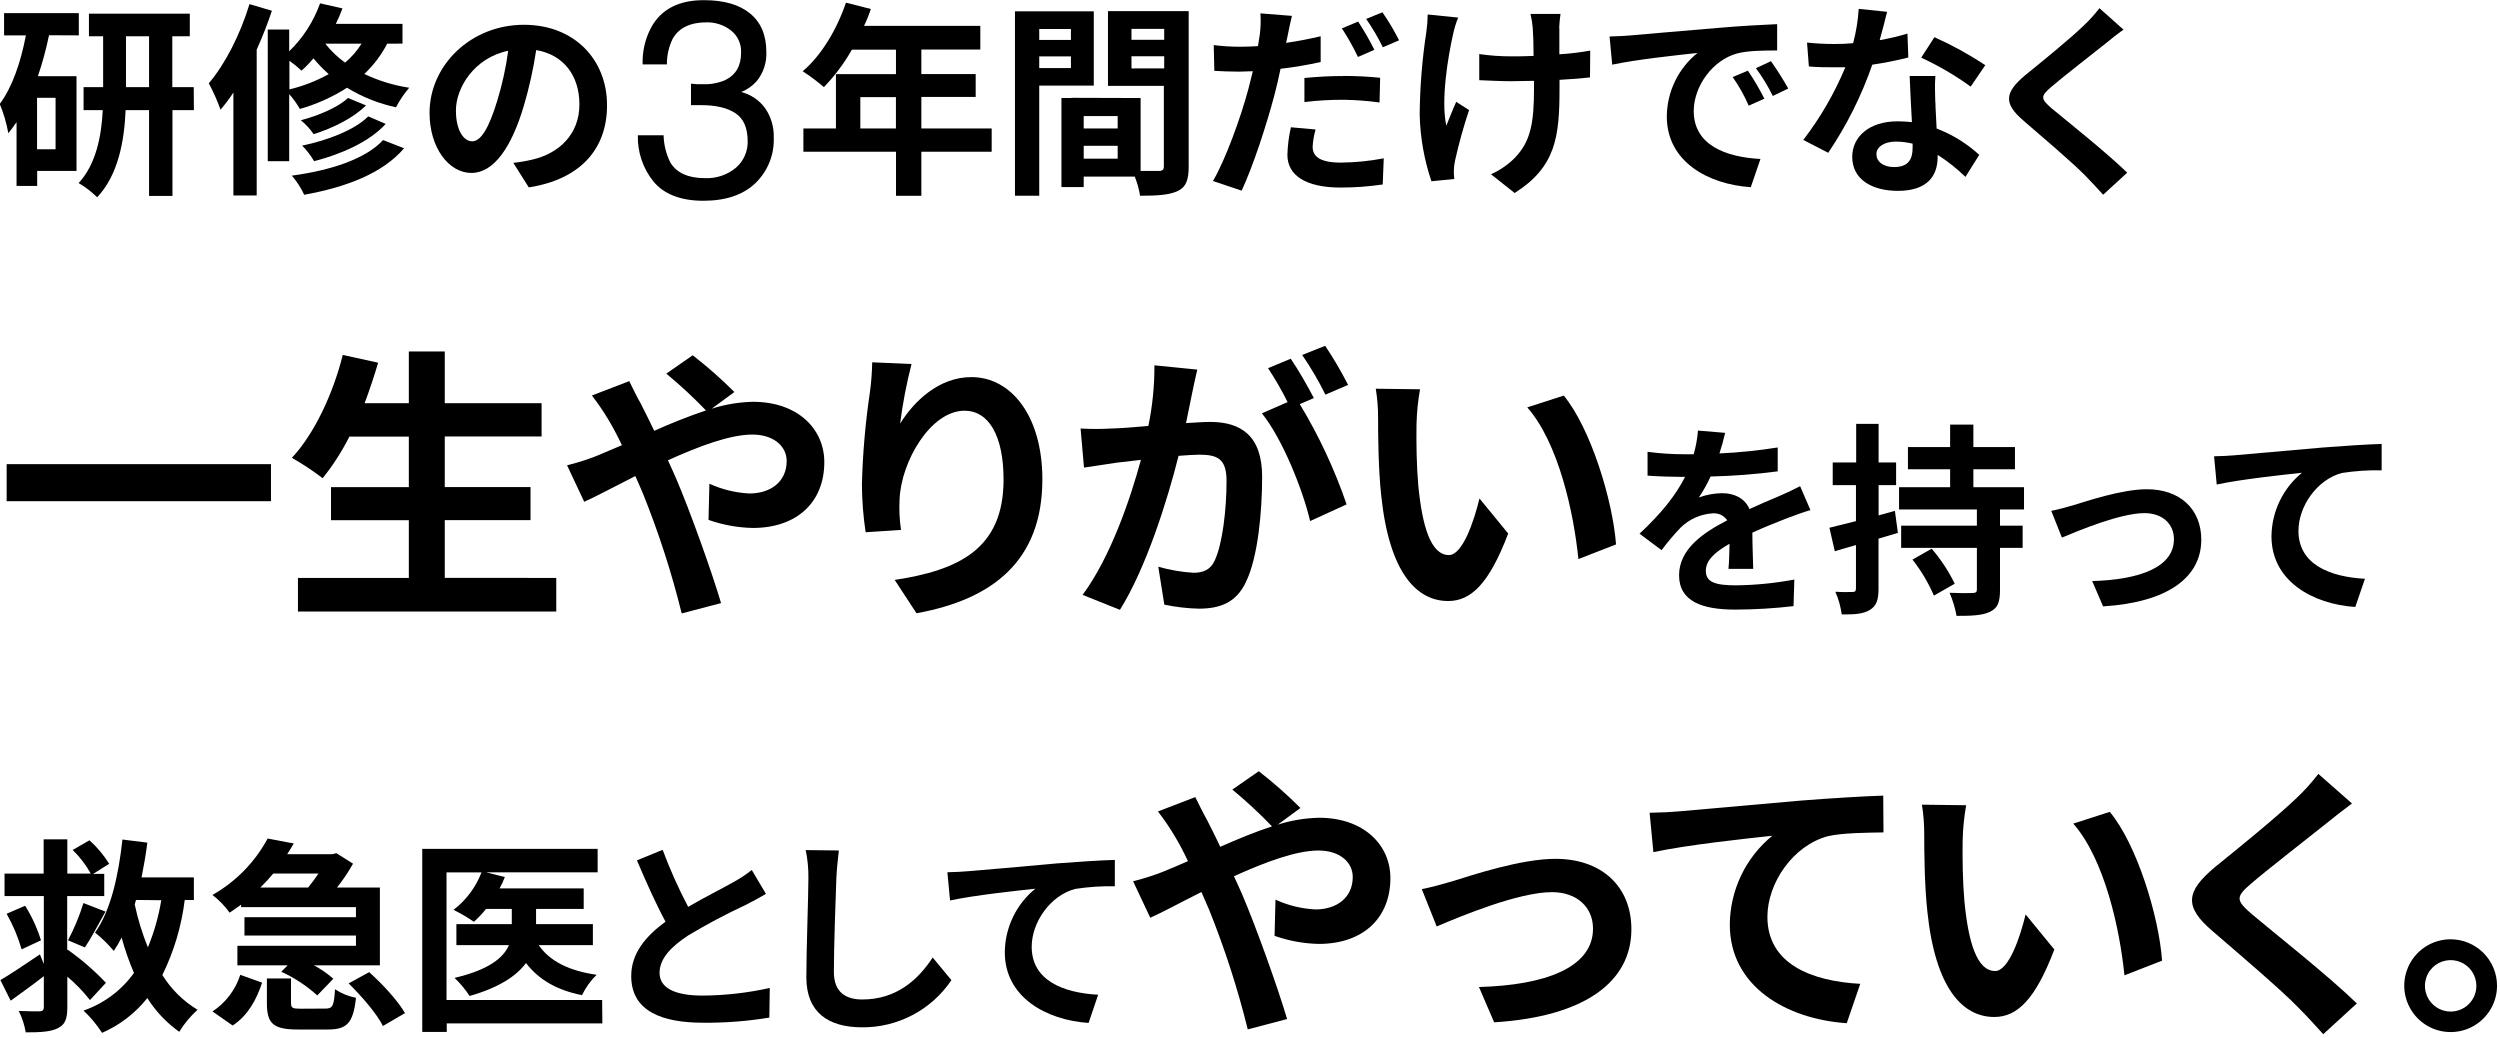 <svg width="583" height="242" viewBox="0 0 583 242" fill="none" xmlns="http://www.w3.org/2000/svg">
<g clip-path="url(#clip0_7_1308)">
<path d="M11.43 8.22C10.764 11.454 9.899 14.643 8.84 17.77H17.84V39.86H8.67V43.36H3.86V28.48C3.24 29.39 2.61 30.25 1.94 31.07C1.531 28.729 0.86 26.442 -0.06 24.25C2.87 20.32 4.84 14.51 6.04 8.25H0.95V3.07H18.38V8.25L11.43 8.22ZM12.96 22.81H8.64V34.81H12.96V22.81ZM45.22 25.69H40.22V45.69H34.76V25.69H29.29C29 32.75 27.61 40.77 22.66 46C21.358 44.727 19.908 43.616 18.34 42.69C22.47 38.22 23.67 31.55 23.96 25.69H19.49V20.32H24.05V8.46H20.74V3.18H44.26V8.46H40.18V20.32H45.18L45.22 25.69ZM34.76 20.32V8.46H29.38V20.32H34.76Z" fill="black"/>
<path d="M63.41 2.509C62.41 5.509 61.2 8.599 59.86 11.579V45.579H54.43V21.579C53.517 22.975 52.515 24.311 51.43 25.579C50.672 23.464 49.756 21.408 48.69 19.429C52.51 14.959 56.06 7.959 58.18 0.959L63.41 2.509ZM90.29 10.189C88.927 12.828 87.124 15.215 84.96 17.249C88.272 18.831 91.801 19.913 95.43 20.459C94.229 21.854 93.195 23.384 92.35 25.019C88.312 24.161 84.45 22.619 80.93 20.459C77.525 22.637 73.819 24.305 69.93 25.409C69.224 24.172 68.389 23.012 67.44 21.949V37.599H62.44V6.879H67.44V11.959C70.671 8.838 73.135 5.012 74.64 0.779L79.86 1.959C79.416 3.188 78.902 4.389 78.32 5.559H93.86V10.169L90.29 10.189ZM67.49 20.849C70.694 20.081 73.778 18.884 76.66 17.289C75.377 16.156 74.187 14.922 73.1 13.599C72.246 14.626 71.317 15.589 70.32 16.479C69.43 15.646 68.485 14.874 67.49 14.169V20.849ZM94.23 34.579C89.23 40.429 80.74 43.649 70.94 45.419C70.187 43.809 69.218 42.309 68.06 40.959C76.9 39.759 85.2 37.169 89.33 32.659L94.23 34.579ZM85.35 24.579C82.35 27.579 77.62 29.859 73.15 31.299C72.319 30.069 71.308 28.97 70.15 28.039C74.23 26.979 78.84 25.039 81.15 22.849L85.35 24.579ZM89.95 28.899C86.16 33.029 79.78 35.899 73.25 37.589C72.481 36.264 71.544 35.043 70.46 33.959C76.46 32.709 82.71 30.309 85.87 27.139L89.95 28.899ZM75.86 10.189C77.184 11.87 78.736 13.357 80.47 14.609C81.971 13.343 83.266 11.852 84.31 10.189H75.86Z" fill="black"/>
<path d="M123.31 43.699L119.71 37.979C121.215 37.816 122.708 37.559 124.18 37.209C130.32 35.779 135.12 31.359 135.12 24.349C135.12 17.729 131.52 12.779 125.04 11.679C124.378 16.073 123.415 20.417 122.16 24.679C119.28 34.369 115.16 40.329 109.92 40.329C104.68 40.329 100.17 34.469 100.17 26.329C100.17 15.239 109.78 5.779 122.17 5.779C134.07 5.779 141.56 14.039 141.56 24.499C141.6 34.669 135.41 41.819 123.31 43.699ZM110.11 32.959C112.11 32.959 114 29.959 115.97 23.459C117.133 19.662 117.983 15.776 118.51 11.839C110.59 13.469 106.32 20.479 106.32 25.759C106.32 30.589 108.24 32.959 110.11 32.959Z" fill="black"/>
<path d="M152.38 42.319C149.927 39.275 148.64 35.457 148.75 31.549H154.75C154.803 33.779 155.353 35.969 156.36 37.959C157.85 40.349 160.52 41.539 164.36 41.539C166.99 41.67 169.573 40.81 171.6 39.129C172.486 38.368 173.194 37.42 173.671 36.353C174.148 35.286 174.383 34.127 174.36 32.959C174.36 29.832 173.403 27.642 171.49 26.389C169.576 25.136 166.91 24.512 163.49 24.519H162.33H161.14V19.519C161.73 19.579 162.23 19.619 162.63 19.639C163.03 19.659 163.46 19.639 163.93 19.639C165.74 19.711 167.542 19.369 169.2 18.639C171.61 17.449 172.82 15.339 172.82 12.289C172.871 11.285 172.677 10.284 172.255 9.371C171.834 8.458 171.197 7.661 170.4 7.049C168.79 5.822 166.813 5.174 164.79 5.209C160.976 5.209 158.34 6.479 156.88 9.019C155.965 10.886 155.5 12.941 155.52 15.019H149.86C149.759 12.017 150.449 9.041 151.86 6.389C154.193 2.149 158.286 0.032 164.14 0.039C168.806 0.039 172.393 1.069 174.9 3.129C177.44 5.199 178.71 8.179 178.71 12.129C178.822 14.592 178.021 17.011 176.46 18.919C175.471 20.041 174.231 20.911 172.84 21.459C175.094 22.024 177.077 23.366 178.44 25.249C179.824 27.266 180.525 29.674 180.44 32.119C180.511 34.088 180.165 36.05 179.426 37.877C178.687 39.704 177.57 41.354 176.15 42.719C173.3 45.449 169.24 46.819 164 46.819C158.76 46.819 154.8 45.269 152.38 42.319Z" fill="black"/>
<path d="M231.26 35.389H214.86V45.659H208.95V35.389H187.35V29.959H194.94V17.289H208.94V11.579H198.66C196.862 14.757 194.668 17.694 192.13 20.319C190.571 18.973 188.921 17.736 187.19 16.619C191.51 12.969 195.19 6.829 197.27 0.619L203.08 2.099C202.641 3.447 202.11 4.764 201.49 6.039H228.61V11.559H214.86V17.269H227.53V22.599H214.86V29.959H231.26V35.389ZM208.93 29.959V22.659H200.63V29.959H208.93Z" fill="black"/>
<path d="M242.35 19.96V45.65H236.69V2.65H255.07V19.96H242.35ZM242.35 6.76V9.31H249.74V6.76H242.35ZM249.74 15.88V13.15H242.35V15.88H249.74ZM277.2 38.88C277.2 41.95 276.58 43.63 274.66 44.54C272.74 45.45 270 45.65 265.87 45.65C265.622 44.118 265.203 42.618 264.62 41.18H252.72V43.63H247.53V22.86H249.86V22.81L265.99 22.86V39.86C267.86 39.86 269.63 39.86 270.26 39.86C271.12 39.86 271.41 39.57 271.41 38.8V20.03H258.38V2.6H277.2V38.88ZM260.64 27.07H252.72V29.96H260.64V27.07ZM260.64 37V34H252.72V37H260.64ZM263.86 6.73V9.28H271.49V6.73H263.86ZM271.49 15.95V13.12H263.86V15.96L271.49 15.95Z" fill="black"/>
<path d="M300.3 8.219C300.2 8.749 300.06 9.369 299.92 9.999C302.61 9.609 305.34 9.079 307.98 8.459V14.459C304.891 15.154 301.767 15.682 298.62 16.039C298.19 18.109 297.71 20.269 297.18 22.239C295.4 28.959 292.24 38.749 289.55 44.459L282.86 42.209C285.74 37.359 289.38 27.329 291.16 20.609C291.5 19.309 291.83 17.919 292.16 16.609C291.05 16.609 290 16.709 288.99 16.709C286.64 16.709 284.86 16.609 283.18 16.519L283.04 10.519C285.031 10.77 287.034 10.897 289.04 10.899C290.43 10.899 291.87 10.849 293.36 10.759C293.55 9.699 293.69 8.759 293.79 8.019C293.999 6.394 294.046 4.753 293.93 3.119L301.28 3.699C300.97 4.959 300.49 7.159 300.3 8.219ZM306.11 34.219C306.11 36.329 307.55 37.919 312.69 37.919C316.047 37.888 319.394 37.553 322.69 36.919L322.45 43.019C319.209 43.495 315.937 43.735 312.66 43.739C304.59 43.739 300.22 40.959 300.22 36.109C300.281 33.944 300.556 31.79 301.04 29.679L306.8 30.199C306.409 31.513 306.178 32.87 306.11 34.239V34.219ZM313.41 17.709C316.229 17.71 319.046 17.854 321.85 18.139L321.71 23.899C318.972 23.525 316.214 23.314 313.45 23.269C310.356 23.248 307.263 23.425 304.19 23.799V18.189C307.254 17.88 310.331 17.726 313.41 17.729V17.709ZM320.51 11.609L316.67 13.289C315.583 10.98 314.333 8.751 312.93 6.619L316.72 5.029C318.111 7.154 319.376 9.357 320.51 11.629V11.609ZM326.27 9.399L322.48 11.029C321.35 8.729 320.049 6.516 318.59 4.409L322.38 2.869C323.835 4.955 325.135 7.144 326.27 9.419V9.399Z" fill="black"/>
<path d="M338.86 7.96C337.66 13.29 335.98 23.37 337.28 29.32C337.9 27.83 338.77 25.53 339.59 23.75L342.59 25.67C341.301 29.518 340.213 33.429 339.33 37.39C339.149 38.16 339.051 38.949 339.04 39.74C339.04 40.22 339.04 41.04 339.14 41.74L333.81 42.27C332.112 37.253 331.188 32.006 331.07 26.71C331.125 20.298 331.64 13.898 332.61 7.56C332.809 6.175 332.919 4.779 332.94 3.38L340.05 4.1C339.55 5.24 339.07 6.96 338.86 7.96ZM363.64 6.52V12.66C366.055 12.515 368.459 12.227 370.84 11.8L370.79 18.04C368.87 18.28 366.37 18.47 363.68 18.62V20.62C363.68 31.95 362.82 38.91 353.22 45.01L347.7 40.64C349.776 39.711 351.664 38.41 353.27 36.8C356.96 32.96 357.73 28.69 357.73 20.58V18.85C355.91 18.85 354.13 18.94 352.35 18.94C350.29 18.94 347.35 18.8 344.96 18.7V12.61C347.361 12.957 349.784 13.135 352.21 13.14C353.94 13.14 355.81 13.14 357.63 13.04C357.63 10.35 357.54 7.85 357.44 6.56C357.353 5.444 357.175 4.337 356.91 3.25H363.91C363.751 4.341 363.647 5.439 363.6 6.54L363.64 6.52Z" fill="black"/>
<path d="M380.1 8.271C384.1 7.931 392.1 7.211 400.84 6.491C405.84 6.061 411.02 5.771 414.43 5.631V11.771C411.83 11.771 407.71 11.771 405.16 12.451C399.35 13.981 394.98 20.171 394.98 25.891C394.98 33.811 402.38 36.641 410.54 37.071L408.28 43.651C398.2 42.981 388.7 37.601 388.7 27.181C388.716 24.333 389.367 21.525 390.603 18.96C391.84 16.395 393.632 14.137 395.85 12.351C391.34 12.831 381.54 13.881 375.97 15.081L375.35 8.511C377.32 8.461 379.19 8.361 380.1 8.271ZM411.45 23.011L407.8 24.641C406.784 22.296 405.531 20.061 404.06 17.971L407.61 16.481C409.029 18.573 410.311 20.754 411.45 23.011ZM417.02 20.651L413.42 22.381C412.303 20.107 410.985 17.938 409.48 15.901L412.99 14.271C414.443 16.326 415.788 18.456 417.02 20.651Z" fill="black"/>
<path d="M438.34 9.37C440.527 8.982 442.691 8.471 444.82 7.84L445.02 13.41C442.251 14.111 439.447 14.669 436.62 15.08C434.102 22.348 430.646 29.257 426.34 35.63L420.53 32.63C424.517 27.432 427.811 21.738 430.33 15.69C429.46 15.69 428.65 15.69 427.83 15.69C425.83 15.69 423.89 15.69 421.83 15.5L421.4 9.93C423.52 10.153 425.649 10.263 427.78 10.26C429.239 10.271 430.698 10.207 432.15 10.07C432.848 7.453 433.283 4.774 433.45 2.07L440.07 2.75C439.69 4.33 439.06 6.78 438.34 9.37ZM451.34 23.87C451.34 25.26 451.53 27.57 451.62 29.97C455.29 31.374 458.662 33.457 461.56 36.11L458.34 41.25C456.36 39.322 454.189 37.6 451.86 36.11V36.59C451.86 41.06 449.41 44.51 442.6 44.51C436.6 44.51 431.94 41.87 431.94 36.59C431.94 31.89 435.88 28.29 442.55 28.29C443.7 28.29 444.76 28.38 445.86 28.48C445.67 24.93 445.43 20.65 445.33 17.73H451.33C451.16 19.74 451.26 21.76 451.31 23.87H451.34ZM441.7 38.96C445.02 38.96 446.02 37.14 446.02 34.5V33.5C444.75 33.192 443.448 33.031 442.14 33.02C439.35 33.02 437.58 34.27 437.58 35.94C437.58 37.61 439.06 38.96 441.7 38.96ZM448.04 13.42L451.11 8.67C455.236 10.518 459.203 12.702 462.97 15.2L459.56 20.2C455.948 17.583 452.09 15.322 448.04 13.45V13.42Z" fill="black"/>
<path d="M491.03 10.14C487.9 12.64 481.57 17.53 478.35 20.27C475.81 22.48 475.86 23.01 478.45 25.27C482.05 28.27 491.169 35.5 496.069 40.27L490.45 45.41C489.11 43.92 487.71 42.41 486.27 40.94C483.34 37.94 476.27 31.94 471.92 28.17C467.12 24.09 467.499 21.55 472.299 17.52C476.099 14.44 482.67 9.11 485.89 5.99C487.234 4.736 488.472 3.371 489.59 1.91L495.2 6.91C493.71 7.96 492.13 9.23 491.03 10.14Z" fill="black"/>
<path d="M63.19 108.24V116.88H1.55V108.24H63.19Z" fill="black"/>
<path d="M129.72 134.771V142.611H69.48V134.771H95.34V121.311H77.19V113.601H95.34V101.811H81.48C79.746 105.257 77.654 108.511 75.24 111.521C72.963 109.773 70.568 108.186 68.07 106.771C73.3 101.141 77.66 91.891 79.93 82.771L88.18 84.581C87.24 87.791 86.18 90.941 85.03 94.031H95.34V81.961H103.72V94.021H126.3V101.791H103.72V113.581H123.72V121.291H103.72V134.751L129.72 134.771Z" fill="black"/>
<path d="M139.03 106.36C140.97 105.56 143.03 104.69 145.03 103.82C144.09 101.82 143.03 99.82 142.03 98.12C140.821 96.075 139.485 94.108 138.03 92.23L146.74 88.88C147.34 90.08 148.68 92.88 149.42 94.1C150.42 96.1 151.49 98.19 152.57 100.47C156.508 98.683 160.533 97.094 164.63 95.71C161.712 92.677 158.623 89.812 155.38 87.13L161.54 82.85C164.957 85.5 168.203 88.362 171.26 91.42L165.97 95.31C169.089 94.311 172.336 93.769 175.61 93.7C186 93.7 192.23 100 192.23 107.77C192.23 117.15 185.8 123.12 175.55 123.12C172.032 123.048 168.548 122.414 165.23 121.24L165.43 112.8C168.361 114.143 171.52 114.917 174.74 115.08C179.74 115.08 183.45 112.33 183.45 107.5C183.45 104.09 180.45 101.34 175.45 101.34C170.23 101.34 162.92 104.09 155.76 107.34C156.43 108.75 157.03 110.15 157.63 111.49C160.78 118.8 165.94 133.14 168.15 140.64L158.97 143.05C156.629 133.56 153.622 124.246 149.97 115.18C149.37 113.77 148.77 112.36 148.16 111.02C143.34 113.44 139.16 115.72 136.24 117.02L132.24 108.51C134.548 107.94 136.816 107.222 139.03 106.36Z" fill="black"/>
<path d="M209.91 98.79C213.13 93.57 218.96 87.94 226.53 87.94C235.84 87.94 243.08 97.05 243.08 111.79C243.08 130.79 231.49 139.79 213.73 143.01L208.64 135.24C223.52 132.96 234.03 128.07 234.03 111.86C234.03 101.54 230.55 95.78 224.92 95.78C217.02 95.78 210.12 107.64 209.78 116.48C209.651 118.852 209.765 121.231 210.12 123.58L201.87 124.12C201.305 120.417 201.014 116.676 201 112.93C201.182 105.752 201.803 98.592 202.86 91.49C203.175 89.169 203.355 86.832 203.4 84.49L212.57 84.89C211.391 89.463 210.503 94.105 209.91 98.79Z" fill="black"/>
<path d="M277.99 91.761C277.58 93.761 277.05 96.251 276.58 98.661C278.86 98.531 280.8 98.391 282.21 98.391C289.31 98.391 294.33 101.541 294.33 111.191C294.33 119.091 293.4 129.951 290.52 135.781C288.3 140.471 284.62 141.941 279.52 141.941C276.83 141.873 274.152 141.558 271.52 141.001L270.11 132.161C272.775 132.923 275.514 133.395 278.28 133.571C280.56 133.571 282.28 132.901 283.28 130.691C285.09 126.871 286.03 118.761 286.03 112.131C286.03 106.771 283.68 106.031 279.53 106.031C278.46 106.031 276.78 106.161 274.84 106.301C272.29 116.481 267.33 132.361 261.17 142.211L252.46 138.731C258.96 129.951 263.58 116.421 266.06 107.241C263.65 107.501 261.5 107.771 260.3 107.911C258.36 108.241 254.87 108.711 252.79 109.041L251.99 99.931C254.378 100.066 256.772 100.066 259.16 99.931C261.24 99.871 264.38 99.661 267.8 99.331C268.76 94.679 269.232 89.94 269.21 85.191L279.21 86.191C278.79 87.961 278.32 90.081 277.99 91.761ZM306.39 92.831L303.11 94.241C307.572 101.623 311.232 109.461 314.03 117.621L305.52 121.511C303.78 114.071 299.02 102.281 294.27 96.381L300.27 93.771C298.913 91.043 297.39 88.402 295.71 85.861L301 83.651C302.71 86.131 305.12 90.351 306.39 92.831ZM314.39 89.751L309.09 92.031C307.504 88.823 305.693 85.732 303.67 82.781L309.03 80.641C310.99 83.568 312.773 86.61 314.37 89.751H314.39Z" fill="black"/>
<path d="M330.33 98.96C330.27 103.31 330.33 108.34 330.74 113.16C331.67 122.81 333.68 129.44 337.9 129.44C341.05 129.44 343.73 121.6 345.01 116.24L351.71 124.42C347.28 136.08 343.06 140.16 337.71 140.16C330.34 140.16 323.98 133.53 322.1 115.57C321.43 109.41 321.37 101.57 321.37 97.48C321.381 95.193 321.2 92.908 320.83 90.65L331.15 90.78C330.67 93.482 330.396 96.217 330.33 98.96ZM376.86 126.96L368.08 130.38C367.01 119.59 363.46 103.31 356.16 95L364.67 92.25C371 99.96 376.1 116.75 376.86 126.96Z" fill="black"/>
<path d="M400.97 105.74C405.522 105.531 410.059 105.067 414.56 104.35V109.92C409.369 110.602 404.144 111.003 398.91 111.12C398.133 112.823 397.216 114.458 396.17 116.01C397.911 115.373 399.746 115.035 401.6 115.01C404.53 115.01 406.93 116.26 407.98 118.71C410.48 117.56 412.49 116.71 414.46 115.88C416.43 115.05 418.01 114.29 419.79 113.38L422.19 118.95C420.65 119.38 418.11 120.34 416.48 120.95C414.32 121.81 411.58 122.87 408.65 124.21C408.65 126.9 408.8 130.45 408.85 132.66H403.08C403.23 131.22 403.28 128.91 403.33 126.8C399.72 128.87 397.8 130.74 397.8 133.14C397.8 135.78 400.06 136.5 404.8 136.5C409.377 136.45 413.941 135.998 418.44 135.15L418.25 141.35C413.739 141.875 409.202 142.146 404.66 142.16C397.12 142.16 391.56 140.34 391.56 134.16C391.56 127.98 397.32 124.16 402.79 121.34C402.425 120.795 401.921 120.356 401.331 120.07C400.74 119.784 400.084 119.659 399.43 119.71C396.615 119.872 393.954 121.047 391.94 123.02C390.344 124.685 388.855 126.449 387.48 128.3L382.34 124.46C387.34 119.8 390.79 115.53 392.95 111.21H392.32C390.32 111.21 386.85 111.12 384.21 110.92V105.36C387.011 105.739 389.834 105.929 392.66 105.93H394.96C395.49 104.131 395.825 102.281 395.96 100.41L402.3 100.94C401.941 102.562 401.497 104.165 400.97 105.74Z" fill="black"/>
<path d="M442.59 124.27C441.1 124.7 439.59 125.18 438.07 125.61V137.28C438.07 139.92 437.59 141.28 436.07 142.22C434.55 143.16 432.56 143.33 429.49 143.28C429.245 141.458 428.744 139.68 428 138C429.332 138.088 430.667 138.104 432 138.05C432.57 138.05 432.81 137.86 432.81 137.23V127.1L427.87 128.54L426.62 123.07L432.81 121.53V113.13H427.39V107.85H432.86V98.85H438.09V107.85H442.17V113.13H438.09V120.19L441.89 119.13L442.59 124.27ZM466.4 118.8V122.59H471.68V127.77H466.4V137.57C466.4 140.45 465.87 141.84 464 142.7C462.13 143.56 459.68 143.62 456.27 143.62C455.932 141.77 455.386 139.965 454.64 138.24C456.8 138.34 459.29 138.34 460.01 138.29C460.73 138.24 461.01 138.14 461.01 137.47V127.77H443.35V122.59H461.01V118.8H442.86V113.61H454.77V109.44H444.93V104.25H454.77V99.02H460.19V104.25H469.89V109.44H460.19V113.61H472V118.8H466.4ZM450.46 127.96C452.604 130.431 454.413 133.175 455.84 136.12L450.99 138.9C449.693 135.895 448.013 133.072 445.99 130.5L450.46 127.96Z" fill="black"/>
<path d="M483.43 117.84C486.7 116.84 494.86 114.09 500.67 114.09C508.25 114.09 513.34 118.61 513.34 125.85C513.34 134.54 505.71 140.45 490.44 141.41L487.9 135.5C498.9 135.21 506.96 132.29 506.96 125.76C506.96 122.16 504.27 119.66 500.09 119.66C494.52 119.66 484.92 123.66 480.84 125.37L478.35 119.13C479.79 118.85 481.99 118.27 483.43 117.84Z" fill="black"/>
<path d="M521.12 106.169C525.12 105.839 533.03 105.119 541.81 104.349C546.81 103.959 552.04 103.629 555.4 103.529V109.679C552.298 109.615 549.196 109.823 546.13 110.299C540.32 111.839 536 118.079 536 123.789C536 131.659 543.39 134.539 551.51 134.969L549.25 141.549C539.25 140.879 529.71 135.459 529.71 125.089C529.731 122.245 530.378 119.44 531.607 116.875C532.836 114.31 534.616 112.047 536.82 110.249C532.31 110.729 522.51 111.789 516.94 112.989L516.32 106.409C518.29 106.359 520.16 106.269 521.12 106.169Z" fill="black"/>
<path d="M20.98 233.22C19.415 231.218 17.646 229.385 15.7 227.75V234.81C15.7 237.59 15.22 238.89 13.54 239.75C11.86 240.61 9.54 240.75 6 240.75C5.707 239.012 5.158 237.327 4.37 235.75C6.37 235.85 8.55 235.85 9.22 235.85C9.89 235.85 10.22 235.56 10.22 234.85V227.64C7.68 229.64 4.94 231.58 2.49 233.36L0.09 228.56C2.4 227.21 5.9 224.86 9.31 222.56L10.22 224.81V208.96H1.06V203.73H10.18V195.73H15.7V203.73H21.17C20.042 201.693 18.62 199.833 16.95 198.21L20.86 195.96C22.65 197.555 24.2 199.401 25.46 201.44L21.72 203.79H24.31V208.96H15.67V221.56L15.77 221.46C18.995 223.735 21.986 226.325 24.7 229.19L20.98 233.22ZM5.86 211.22C7.433 213.738 8.676 216.447 9.56 219.28L5.04 221.39C4.205 218.495 3.03 215.709 1.54 213.09L5.86 211.22ZM15.86 219.28C17.326 216.502 18.532 213.592 19.46 210.59L24.6 212.59C22.92 215.59 21.19 218.88 19.8 220.94L15.86 219.28ZM43.08 209.87C42.335 215.956 40.57 221.872 37.86 227.37C39.913 230.688 42.728 233.468 46.07 235.48C44.406 236.979 42.968 238.71 41.8 240.62C38.826 238.508 36.298 235.831 34.36 232.74C31.559 236.272 27.932 239.06 23.8 240.86C22.577 238.958 21.123 237.214 19.47 235.67C24.207 234.032 28.32 230.965 31.24 226.89C30.088 224.208 29.126 221.448 28.36 218.63C27.826 219.713 27.214 220.756 26.53 221.75C25.219 220.185 23.755 218.754 22.16 217.48C25.76 212.48 27.64 204.28 28.55 195.78L34.36 196.5C34.02 199.24 33.54 201.97 33.01 204.61H45.21V209.89L43.08 209.87ZM31.71 209.87C31.61 210.21 31.51 210.55 31.42 210.93C32.145 214.348 33.172 217.695 34.49 220.93C35.942 217.393 36.989 213.703 37.61 209.93L31.71 209.87Z" fill="black"/>
<path d="M56.23 210.961C55.36 211.581 54.5 212.211 53.54 212.831C52.417 211.265 51.069 209.873 49.54 208.701C54.985 205.62 59.447 201.061 62.41 195.551L68.51 196.701C68.03 197.521 67.51 198.381 66.97 199.201H77.53L78.44 198.961L82.33 201.411C81.23 203.359 79.979 205.218 78.59 206.971H88.59V225.121H73.22C74.837 225.985 76.351 227.032 77.73 228.241L73.99 232.131C71.488 229.873 68.656 228.011 65.59 226.611L67.08 225.121H55.36V220.561H83.01V218.161H57.01V213.891H83.01V211.541H56.23V210.961ZM49.55 235.871C52.624 233.85 54.912 230.836 56.03 227.331L61.12 229.151C59.83 233.091 57.81 236.831 54.26 239.151L49.55 235.871ZM63.72 203.711C62.8 204.811 61.8 205.921 60.72 206.971H71.86C72.67 205.971 73.54 204.811 74.26 203.711H63.72ZM75.91 235.201C77.54 235.201 77.91 234.631 78.12 230.691C79.605 231.668 81.266 232.347 83.01 232.691C82.39 238.641 80.85 240.081 76.44 240.081H69.44C63.58 240.081 62.24 238.591 62.24 233.891V228.171H67.86V233.791C67.86 235.091 68.2 235.231 70.17 235.231L75.91 235.201ZM86.09 226.701C89.16 229.441 92.85 233.431 94.44 236.261L89.3 239.261C87.96 236.531 84.4 232.351 81.3 229.331L86.09 226.701Z" fill="black"/>
<path d="M140.47 238.651H104.18V240.651H98.47V197.961H139.37V203.431H113.37L117.73 204.531C117.388 205.446 116.974 206.332 116.49 207.181H136.12V211.961H125.01V215.511H138.26V220.411H125.64C128.18 224.151 132.74 226.411 139.13 227.321C137.73 228.697 136.576 230.304 135.72 232.071C129.72 230.871 125.59 228.381 122.66 224.581C120.45 227.581 116.42 230.291 109.51 232.261C108.508 230.723 107.33 229.306 106 228.041C114.16 226.121 117.43 223.291 118.68 220.411H106.43V215.511H119.35V211.961H113.35C112.487 213.037 111.537 214.04 110.51 214.961C108.995 213.921 107.408 212.992 105.76 212.181C108.699 209.924 110.959 206.9 112.29 203.441H104.13V233.201H140.42L140.47 238.651Z" fill="black"/>
<path d="M160.48 211.48C164.42 209.17 168.59 207.11 170.85 205.81C172.422 204.97 173.915 203.989 175.31 202.88L178.62 208.45C177.18 209.32 175.62 210.13 173.87 211.04C169.285 213.173 164.816 215.547 160.48 218.15C156.48 220.79 153.81 223.53 153.81 226.89C153.81 230.25 157.12 232.17 163.81 232.17C169.092 232.14 174.356 231.543 179.51 230.39L179.41 237.3C174.318 238.145 169.162 238.546 164 238.5C154.45 238.5 147.2 235.86 147.2 227.61C147.2 222.33 150.56 218.34 155.2 214.93C152.99 210.85 150.69 205.72 148.53 200.63L154.53 198.18C156.228 202.735 158.215 207.178 160.48 211.48Z" fill="black"/>
<path d="M195.04 204.76C194.85 209.94 194.46 220.69 194.46 226.65C194.46 231.5 197.34 233.08 201.09 233.08C209.01 233.08 214.09 228.52 217.5 223.29L221.87 228.57C219.577 231.982 216.475 234.773 212.84 236.693C209.204 238.612 205.15 239.601 201.04 239.57C193.17 239.57 188.04 236.11 188.04 227.9C188.04 221.47 188.52 208.84 188.52 204.72C188.545 202.544 188.334 200.371 187.89 198.24L195.62 198.33C195.37 200.39 195.13 202.84 195.04 204.76Z" fill="black"/>
<path d="M225.71 203.169C229.71 202.839 237.61 202.169 246.4 201.349C251.34 200.959 256.62 200.629 259.98 200.529V206.679C256.881 206.615 253.782 206.823 250.72 207.299C244.91 208.839 240.59 215.079 240.59 220.789C240.59 228.659 247.98 231.539 256.09 231.969L253.86 238.549C243.86 237.879 234.32 232.459 234.32 222.089C234.34 219.245 234.988 216.44 236.217 213.875C237.446 211.31 239.226 209.047 241.43 207.249C236.91 207.729 227.12 208.789 221.55 209.989L220.93 203.409C222.86 203.359 224.75 203.269 225.71 203.169Z" fill="black"/>
<path d="M271.03 203.36C273.03 202.56 275.03 201.69 277.03 200.82C276.09 198.82 275.09 196.87 274.03 195.12C272.824 193.073 271.488 191.105 270.03 189.23L278.74 185.88C279.34 187.08 280.68 189.83 281.42 191.1C282.42 193.05 283.5 195.19 284.57 197.47C288.66 195.66 292.74 193.98 296.63 192.71C293.714 189.675 290.626 186.81 287.38 184.13L293.55 179.85C296.963 182.5 300.206 185.362 303.26 188.42L297.97 192.31C301.092 191.311 304.343 190.768 307.62 190.7C318 190.7 324.24 197 324.24 204.77C324.24 214.15 317.8 220.12 307.55 220.12C304.032 220.048 300.548 219.414 297.23 218.24L297.44 209.8C300.37 211.145 303.53 211.919 306.75 212.08C311.75 212.08 315.46 209.33 315.46 204.5C315.46 201.09 312.46 198.34 307.46 198.34C302.23 198.34 294.93 201.09 287.76 204.34C288.43 205.75 289.03 207.15 289.64 208.49C292.78 215.8 297.94 230.14 300.15 237.64L290.98 240.05C288.635 230.561 285.627 221.248 281.98 212.18C281.37 210.77 280.77 209.36 280.17 208.02C275.34 210.44 271.17 212.72 268.24 214.02L264.24 205.51C266.547 204.939 268.815 204.221 271.03 203.36Z" fill="black"/>
<path d="M338.7 205.509C343.26 204.099 354.65 200.279 362.76 200.279C373.34 200.279 380.44 206.579 380.44 216.699C380.44 228.829 369.79 237.069 348.44 238.409L344.89 230.169C360.24 229.759 371.49 225.679 371.49 216.559C371.49 211.559 367.74 208.049 361.91 208.049C354.14 208.049 340.74 213.619 335.04 216.049L331.56 207.339C333.61 206.959 336.69 206.109 338.7 205.509Z" fill="black"/>
<path d="M391.299 189.229C396.859 188.759 407.91 187.749 420.17 186.679C427.08 186.149 434.45 185.679 439.17 185.539L439.229 194.119C435.619 194.189 429.849 194.189 426.299 194.989C418.199 197.129 412.16 205.839 412.16 213.819C412.16 224.819 422.479 228.819 433.809 229.429L430.66 238.609C416.66 237.669 403.39 230.099 403.39 215.609C403.418 211.641 404.321 207.728 406.034 204.148C407.746 200.569 410.227 197.411 413.299 194.899C407.009 195.569 393.299 197.049 385.569 198.719L384.689 189.539C387.339 189.499 389.959 189.359 391.299 189.229Z" fill="black"/>
<path d="M457.689 195.96C457.629 200.31 457.689 205.34 458.099 210.16C459.029 219.81 461.04 226.44 465.27 226.44C468.41 226.44 471.09 218.6 472.37 213.24L479.069 221.42C474.649 233.08 470.419 237.16 465.069 237.16C457.699 237.16 451.339 230.53 449.459 212.57C448.789 206.41 448.729 198.57 448.729 194.48C448.74 192.193 448.56 189.908 448.189 187.65L458.51 187.78C458.03 190.482 457.756 193.217 457.689 195.96ZM504.189 224.03L495.42 227.45C494.34 216.66 490.79 200.38 483.49 192.07L492 189.32C498.36 196.96 503.459 213.75 504.189 223.96V224.03Z" fill="black"/>
<path d="M542.579 191.961C538.229 195.451 529.38 202.281 524.9 206.101C521.34 209.181 521.41 209.921 525.03 213.101C530.03 217.321 542.78 227.371 549.62 234.001L541.78 241.171C539.9 239.101 537.959 236.951 535.949 234.941C531.859 230.721 522.009 222.351 515.949 217.121C509.249 211.421 509.78 207.871 516.48 202.251C521.78 197.961 530.96 190.521 535.48 186.171C537.355 184.417 539.081 182.511 540.64 180.471L548.48 187.371C546.34 188.961 544.129 190.701 542.579 191.961Z" fill="black"/>
<path d="M582.31 229.899C582.302 232.036 581.661 234.123 580.469 235.896C579.277 237.67 577.586 239.05 575.61 239.864C573.634 240.678 571.461 240.888 569.366 240.468C567.27 240.049 565.346 239.018 563.836 237.506C562.325 235.995 561.296 234.069 560.879 231.974C560.461 229.878 560.673 227.705 561.489 225.73C562.304 223.755 563.686 222.065 565.461 220.874C567.235 219.684 569.323 219.045 571.46 219.039C572.886 219.039 574.297 219.32 575.614 219.866C576.931 220.412 578.128 221.212 579.136 222.22C580.143 223.229 580.942 224.426 581.487 225.744C582.032 227.061 582.311 228.473 582.31 229.899ZM577.49 229.899C577.49 228.712 577.138 227.552 576.479 226.566C575.819 225.579 574.882 224.81 573.786 224.356C572.69 223.902 571.483 223.783 570.319 224.014C569.155 224.246 568.086 224.817 567.247 225.656C566.408 226.496 565.837 227.565 565.605 228.729C565.374 229.892 565.492 231.099 565.947 232.195C566.401 233.292 567.17 234.229 568.157 234.888C569.143 235.547 570.303 235.899 571.49 235.899C573.081 235.899 574.607 235.267 575.733 234.142C576.858 233.017 577.49 231.49 577.49 229.899Z" fill="black"/>
</g>
<defs>
<clipPath id="clip0_7_1308">
<rect width="582.31" height="241.16" fill="white"/>
</clipPath>
</defs>
</svg>
